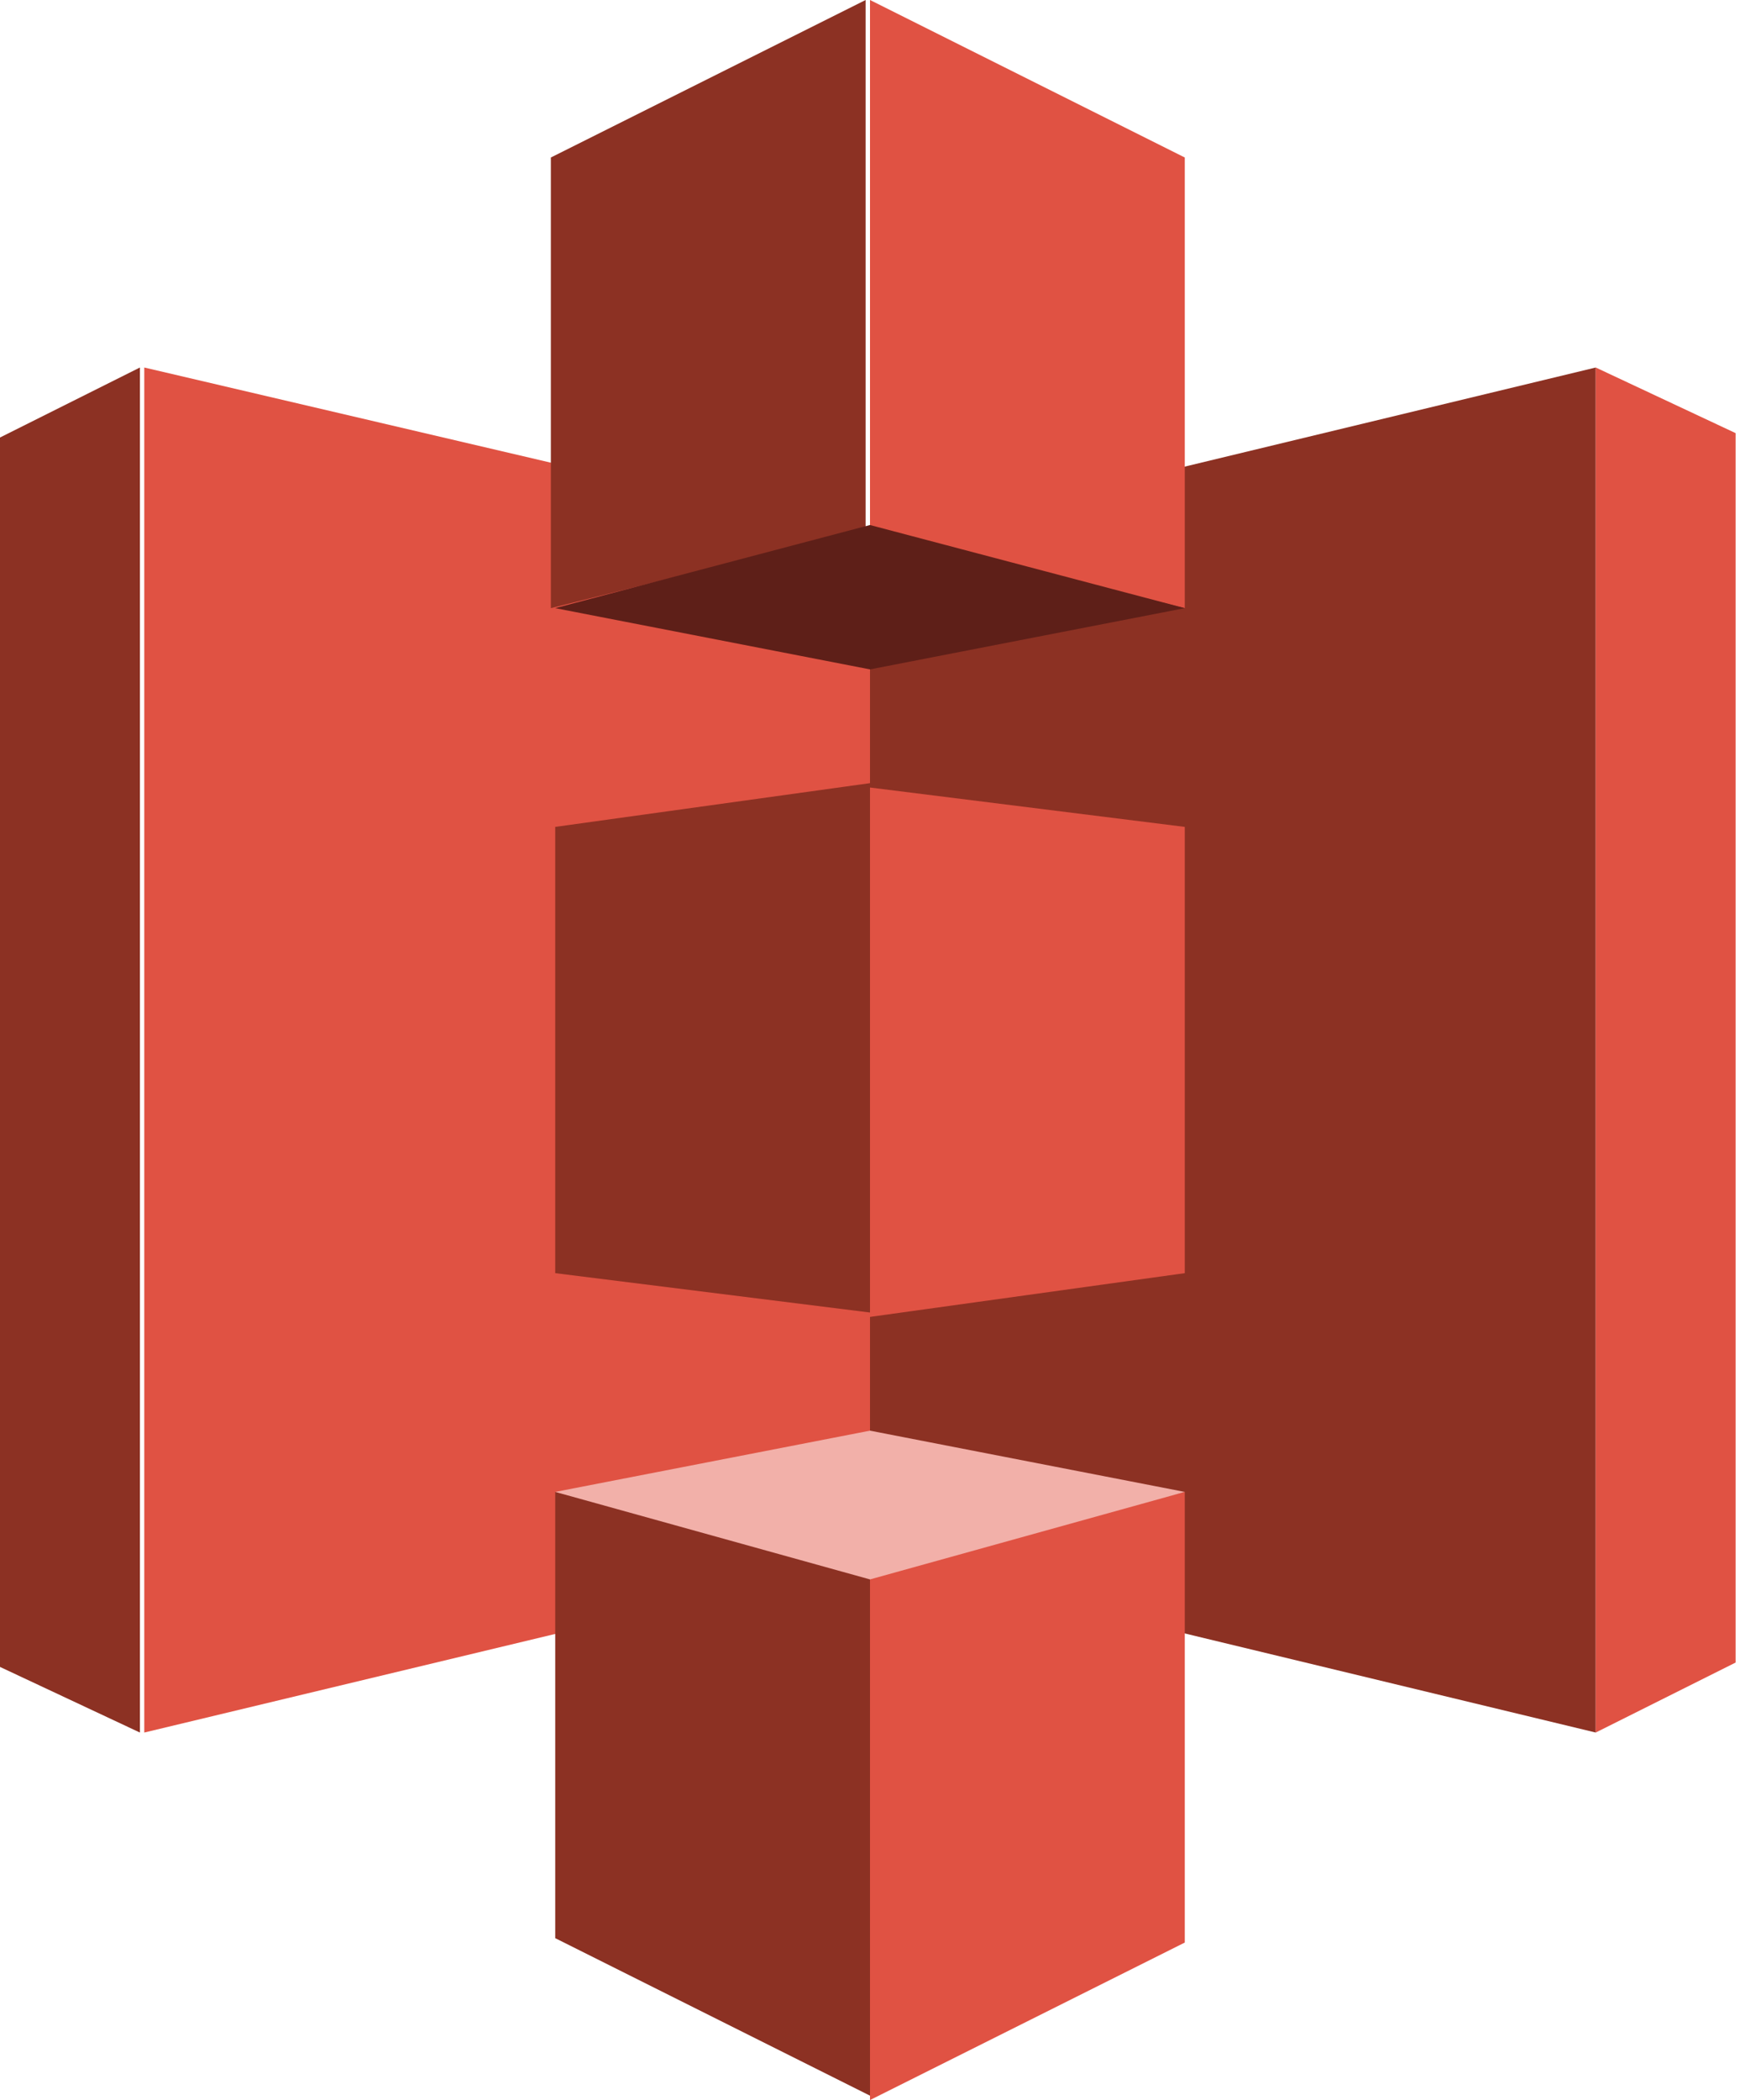 <svg xmlns="http://www.w3.org/2000/svg" xmlns:xlink="http://www.w3.org/1999/xlink" id="Calque_1" version="1.1" viewBox="0 0 39.8 48" width="398" height="480">
  <!-- Generator: Adobe Illustrator 29.3.0, SVG Export Plug-In . SVG Version: 2.1.0 Build 91)  -->
  <defs>
    <style>
      .st0 {
        fill: #8c3123;
      }

      .st1 {
        fill: #5e1f18;
      }

      .st2 {
        fill: #e05243;
      }

      .st3 {
        fill: #f2b0a9;
      }
    </style>
  </defs>
  <path class="st2" d="M20.4,35.5l-17.1,4.1V8.4l17.1,4v23.1Z"/>
  <path class="st0" d="M19.9,35.6l16.6,4V8.4l-16.6,4v23.2"/>
  <path id="a" class="st2" d="M19.9,0v12.1l7.2,1.8V3.6l-7.2-3.6ZM36.5,8.4v31.2l3.2-1.6V9.9l-3.2-1.5ZM19.9,18v12.1l7.2-1v-10.2l-7.2-.9ZM27.1,34.1l-7.2,1.8v12.1l7.2-3.6v-10.2Z"/>
  <path id="a1" data-name="a" class="st0" d="M19.9,48v-12.1l-7.2-1.8v10.2l7.2,3.6ZM3.2,39.6V8.4l-3.2,1.6v28.1l3.2,1.5ZM19.9,30v-12.1l-7.2,1v10.2l7.2.9ZM12.6,13.9l7.2-1.8V0l-7.2,3.6v10.2Z"/>
  <path class="st1" d="M27.1,13.9l-7.2,1.4-7.2-1.4,7.2-1.9,7.2,1.9"/>
  <path class="st3" d="M27.1,34.1l-7.2-1.4-7.2,1.4,7.2,2,7.2-2"/>
</svg>